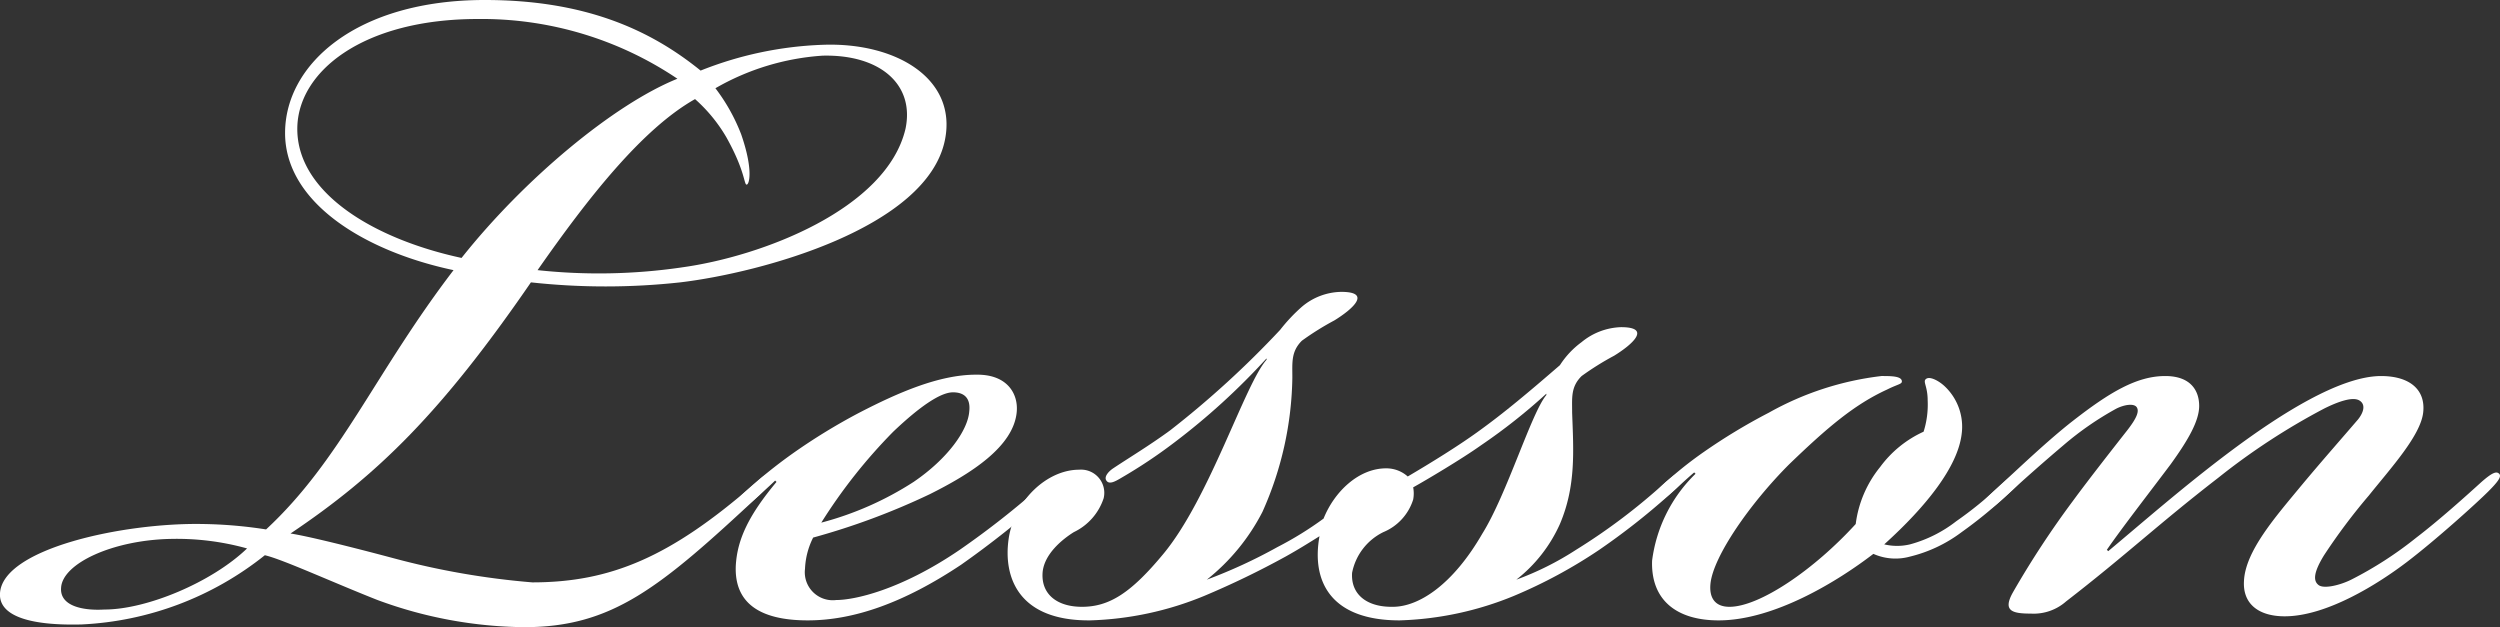 <svg id="レイヤー_1" data-name="レイヤー 1" xmlns="http://www.w3.org/2000/svg" viewBox="0 0 184.16 46.2"><rect x="0" y="0" width="184.16" height="46.2" fill="#333333" stroke="none"/><defs><style>.cls-1{fill:#fff;}</style></defs><title>subtitle-lesson</title><path class="cls-1" d="M35.71,0c7.4,0,12.2,2.2,15.9,5.2a26.77,26.77,0,0,1,9-1.9c5.4-.2,9.9,2.5,9,7-1.3,6.5-13.6,9.8-19.5,10.5a50.55,50.55,0,0,1-11,0C32.51,30.4,27.81,35,21.4,39.3c1.3.2,4.51,1,7.51,1.8a57.33,57.33,0,0,0,10.3,1.8c5.8,0,10.2-1.9,16.3-7.2.5-.4,1-1,1.3-.7s-.3.9-.9,1.5c-7.3,6.8-10.8,9.7-17.3,9.7a31.92,31.92,0,0,1-10.8-2c-3.3-1.3-7-3-8.3-3.3A23.36,23.36,0,0,1,6,46c-4,.1-6.1-.7-6-2.3.2-3.3,9.1-5.2,14.9-5.1a33,33,0,0,1,4.7.4c5.5-5.1,8-11.5,13.81-19.1C26.81,18.5,21,14.9,21,9.8S26.31,0,35.71,0ZM12.5,39.7c-4.2.1-7.9,1.8-8,3.6C4.4,44.6,6,45,7.7,44.9c3.1,0,7.9-2,10.5-4.5A19.32,19.32,0,0,0,12.5,39.7ZM34,19c4.6-5.8,11.2-11.3,15.9-13.2a25.8,25.8,0,0,0-14.7-4.4C26.7,1.4,21.9,5.3,21.9,9.5,21.9,14.2,27.51,17.6,34,19Zm16.2.7c5.9-.8,15.1-4.3,16.5-10.2.7-3.3-1.9-5.5-6.1-5.4a18.21,18.21,0,0,0-7.9,2.4,13.71,13.71,0,0,1,1.9,3.4c.9,2.6.6,3.7.4,3.7s-.1-1-1.5-3.5a11.46,11.46,0,0,0-2.3-2.8c-3.9,2.2-7.9,7.3-11.6,12.6A42.25,42.25,0,0,0,50.21,19.7Z"/><path class="cls-1" d="M70.7,40.5a63.91,63.91,0,0,0,6.1-4.8c.6-.5.9-.6,1.1-.4s-.2.8-.8,1.3a69.34,69.34,0,0,1-6.3,5c-4.2,2.8-7.9,4.1-11.3,4.1-3.7,0-5.4-1.4-5.3-4,.1-2,1-3.8,3-6.2l-.1-.1c-.3.3-1.4,1.3-2,1.8s-.8.5-1,.3.2-.7.6-1.1a37.17,37.17,0,0,1,3.7-3,44.1,44.1,0,0,1,4.9-3c2.9-1.5,5.9-2.8,8.6-2.8H72c2.2,0,3,1.4,2.9,2.7-.2,2.6-3.4,4.6-6.4,6.1a51.78,51.78,0,0,1-8.6,3.2,5.61,5.61,0,0,0-.6,2.3,2.06,2.06,0,0,0,2.3,2.3C62.9,44.2,66.3,43.5,70.7,40.5Zm-3.4-5c2.5-1.7,4-3.8,4.1-5.2.1-.9-.3-1.4-1.2-1.4s-2.4,1-4.4,2.9a39.1,39.1,0,0,0-5.3,6.7A23.61,23.61,0,0,0,67.3,35.5Z"/><path class="cls-1" d="M111.51,43.9a23.92,23.92,0,0,1-8.41,1.8c-5.1,0-6.5-2.9-5.9-6.2-.8.5-1.6,1-2.5,1.5a63.33,63.33,0,0,1-6,2.9,23.81,23.81,0,0,1-8.4,1.8h-.1c-5.2,0-6.3-3.2-5.9-6s2.8-5.1,5.2-5.1a1.71,1.71,0,0,1,1.8,2.1,4.23,4.23,0,0,1-2.2,2.5c-.8.5-2.2,1.6-2.3,3-.1,1.6,1.1,2.5,2.9,2.5,2,0,3.6-1,6-3.9,3.4-4.1,6-12.5,7.6-14.3v-.1a50.06,50.06,0,0,1-6.8,6.2,37.4,37.4,0,0,1-3.9,2.6c-.5.3-.9.5-1.1.2s.2-.7.5-.9c1.2-.8,2.7-1.7,4.2-2.8a69.92,69.92,0,0,0,8.1-7.4,12.48,12.48,0,0,1,1.6-1.7,4.59,4.59,0,0,1,2.9-1.1c2.3,0,.8,1.3-.5,2.1a20.79,20.79,0,0,0-2.4,1.5c-.8.8-.7,1.6-.7,2.7A25,25,0,0,1,93,37.7a15.27,15.27,0,0,1-4.1,5,38,38,0,0,0,5.2-2.4,25.26,25.26,0,0,0,3.4-2.1c.8-2,2.6-3.7,4.6-3.7a2.36,2.36,0,0,1,1.6.6c1.7-1,3.81-2.3,5.31-3.4,1.8-1.3,3.59-2.8,5.9-4.8a6.37,6.37,0,0,1,1.6-1.7,4.79,4.79,0,0,1,2.9-1.1c2.3,0,.8,1.3-.5,2.1a20.79,20.79,0,0,0-2.4,1.5c-.81.8-.7,1.6-.7,2.7.1,2.8.29,5.4-.9,8.2a10.79,10.79,0,0,1-3.21,4.1,21.88,21.88,0,0,0,4.4-2.2,44.61,44.61,0,0,0,6.61-5c.5-.4,1-.9,1.3-.6s-.2.8-1.1,1.6a51,51,0,0,1-5.1,4A36.38,36.38,0,0,1,111.51,43.9Zm-8.91.8c1.9,0,4.41-1.6,6.6-5.4,1.81-2.9,3.61-8.9,4.71-10.2V29a42.55,42.55,0,0,1-4.81,3.8c-1.4,1-4.1,2.6-5,3.1a2.42,2.42,0,0,1,0,.9,3.85,3.85,0,0,1-2.2,2.4,4.24,4.24,0,0,0-2.3,3c-.1,1.6,1.1,2.5,2.9,2.5Z"/><path class="cls-1" d="M123,36.4c-.7.6-1.1.8-1.3.6s.3-.8.7-1.2a28.05,28.05,0,0,1,3.1-2.5,42.79,42.79,0,0,1,4.8-2.9,22.22,22.22,0,0,1,8.3-2.7c.7,0,1.5,0,1.5.4,0,.2-.3.2-1.1.6-2.4,1.1-4.4,2.8-7.2,5.5-2.9,2.9-5.6,6.8-5.8,8.8-.1,1,.3,1.7,1.4,1.7,2.2,0,6.2-2.7,9.3-6.1a8.3,8.3,0,0,1,1.8-4.2,8.17,8.17,0,0,1,3.2-2.6,6.62,6.62,0,0,0,.3-2.3c0-1.1-.4-1.4-.1-1.6s1,.2,1.4.6a4.09,4.09,0,0,1,1.2,3.5c-.3,2.4-2.6,5.3-5.7,8.1a4.07,4.07,0,0,0,1.9,0,9.64,9.64,0,0,0,3.4-1.7,27.85,27.85,0,0,0,3.2-2.6c.9-.8,1.4-1.3,1.7-1s-.3.9-1.3,1.8a32.33,32.33,0,0,1-3.2,2.6,10.41,10.41,0,0,1-3.8,1.8,4,4,0,0,1-2.7-.2c-2.6,2-7.3,4.9-11.4,4.9-3.1,0-5-1.5-4.9-4.4a10.83,10.83,0,0,1,3.2-6.4l-.1-.1C124.1,35.4,123.7,35.8,123,36.4Z"/><path class="cls-1" d="M165.3,42.8c.1-2.2,2.3-4.7,4.2-7,1.5-1.8,3-3.5,4.2-4.9.4-.5.6-1.1.1-1.4s-1.6.1-2.6.6a49.27,49.27,0,0,0-7.8,5.1c-4.4,3.4-6.8,5.7-11.2,9.1a3.61,3.61,0,0,1-2.6.9c-1.4,0-2.1-.2-1.3-1.6a67.64,67.64,0,0,1,4.4-6.7c1.1-1.5,2.9-3.8,4-5.2.7-.9.9-1.4.7-1.7s-.9-.2-1.5.1a22.84,22.84,0,0,0-3.9,2.7c-1.3,1.1-2.9,2.5-4.3,3.8-1,.9-1.4,1.2-1.7.9s.3-.8,1.5-1.9,3.4-3.2,5.2-4.6c2.7-2.1,4.7-3.3,6.8-3.3,1.9,0,2.5,1.1,2.5,2.2s-.8,2.5-2.1,4.3c-1.5,2-3.6,4.7-4.7,6.3l.1.1c2.4-2,5.7-4.9,9.2-7.5s7.9-5.4,10.9-5.4c2.1,0,3.3,1,3.1,2.7s-2.4,4.1-4,6.1a43.86,43.86,0,0,0-3.3,4.4c-.8,1.3-.8,1.9-.4,2.2s1.6,0,2.4-.4a27.59,27.59,0,0,0,4.8-3.1c1.7-1.3,3.7-3.1,4.8-4.1.8-.7,1.1-.8,1.3-.6s-.1.6-.8,1.3c-.9.9-3.9,3.6-6,5.2s-5.9,4-9,4C166.4,45.4,165.2,44.5,165.3,42.8Z"/></svg>